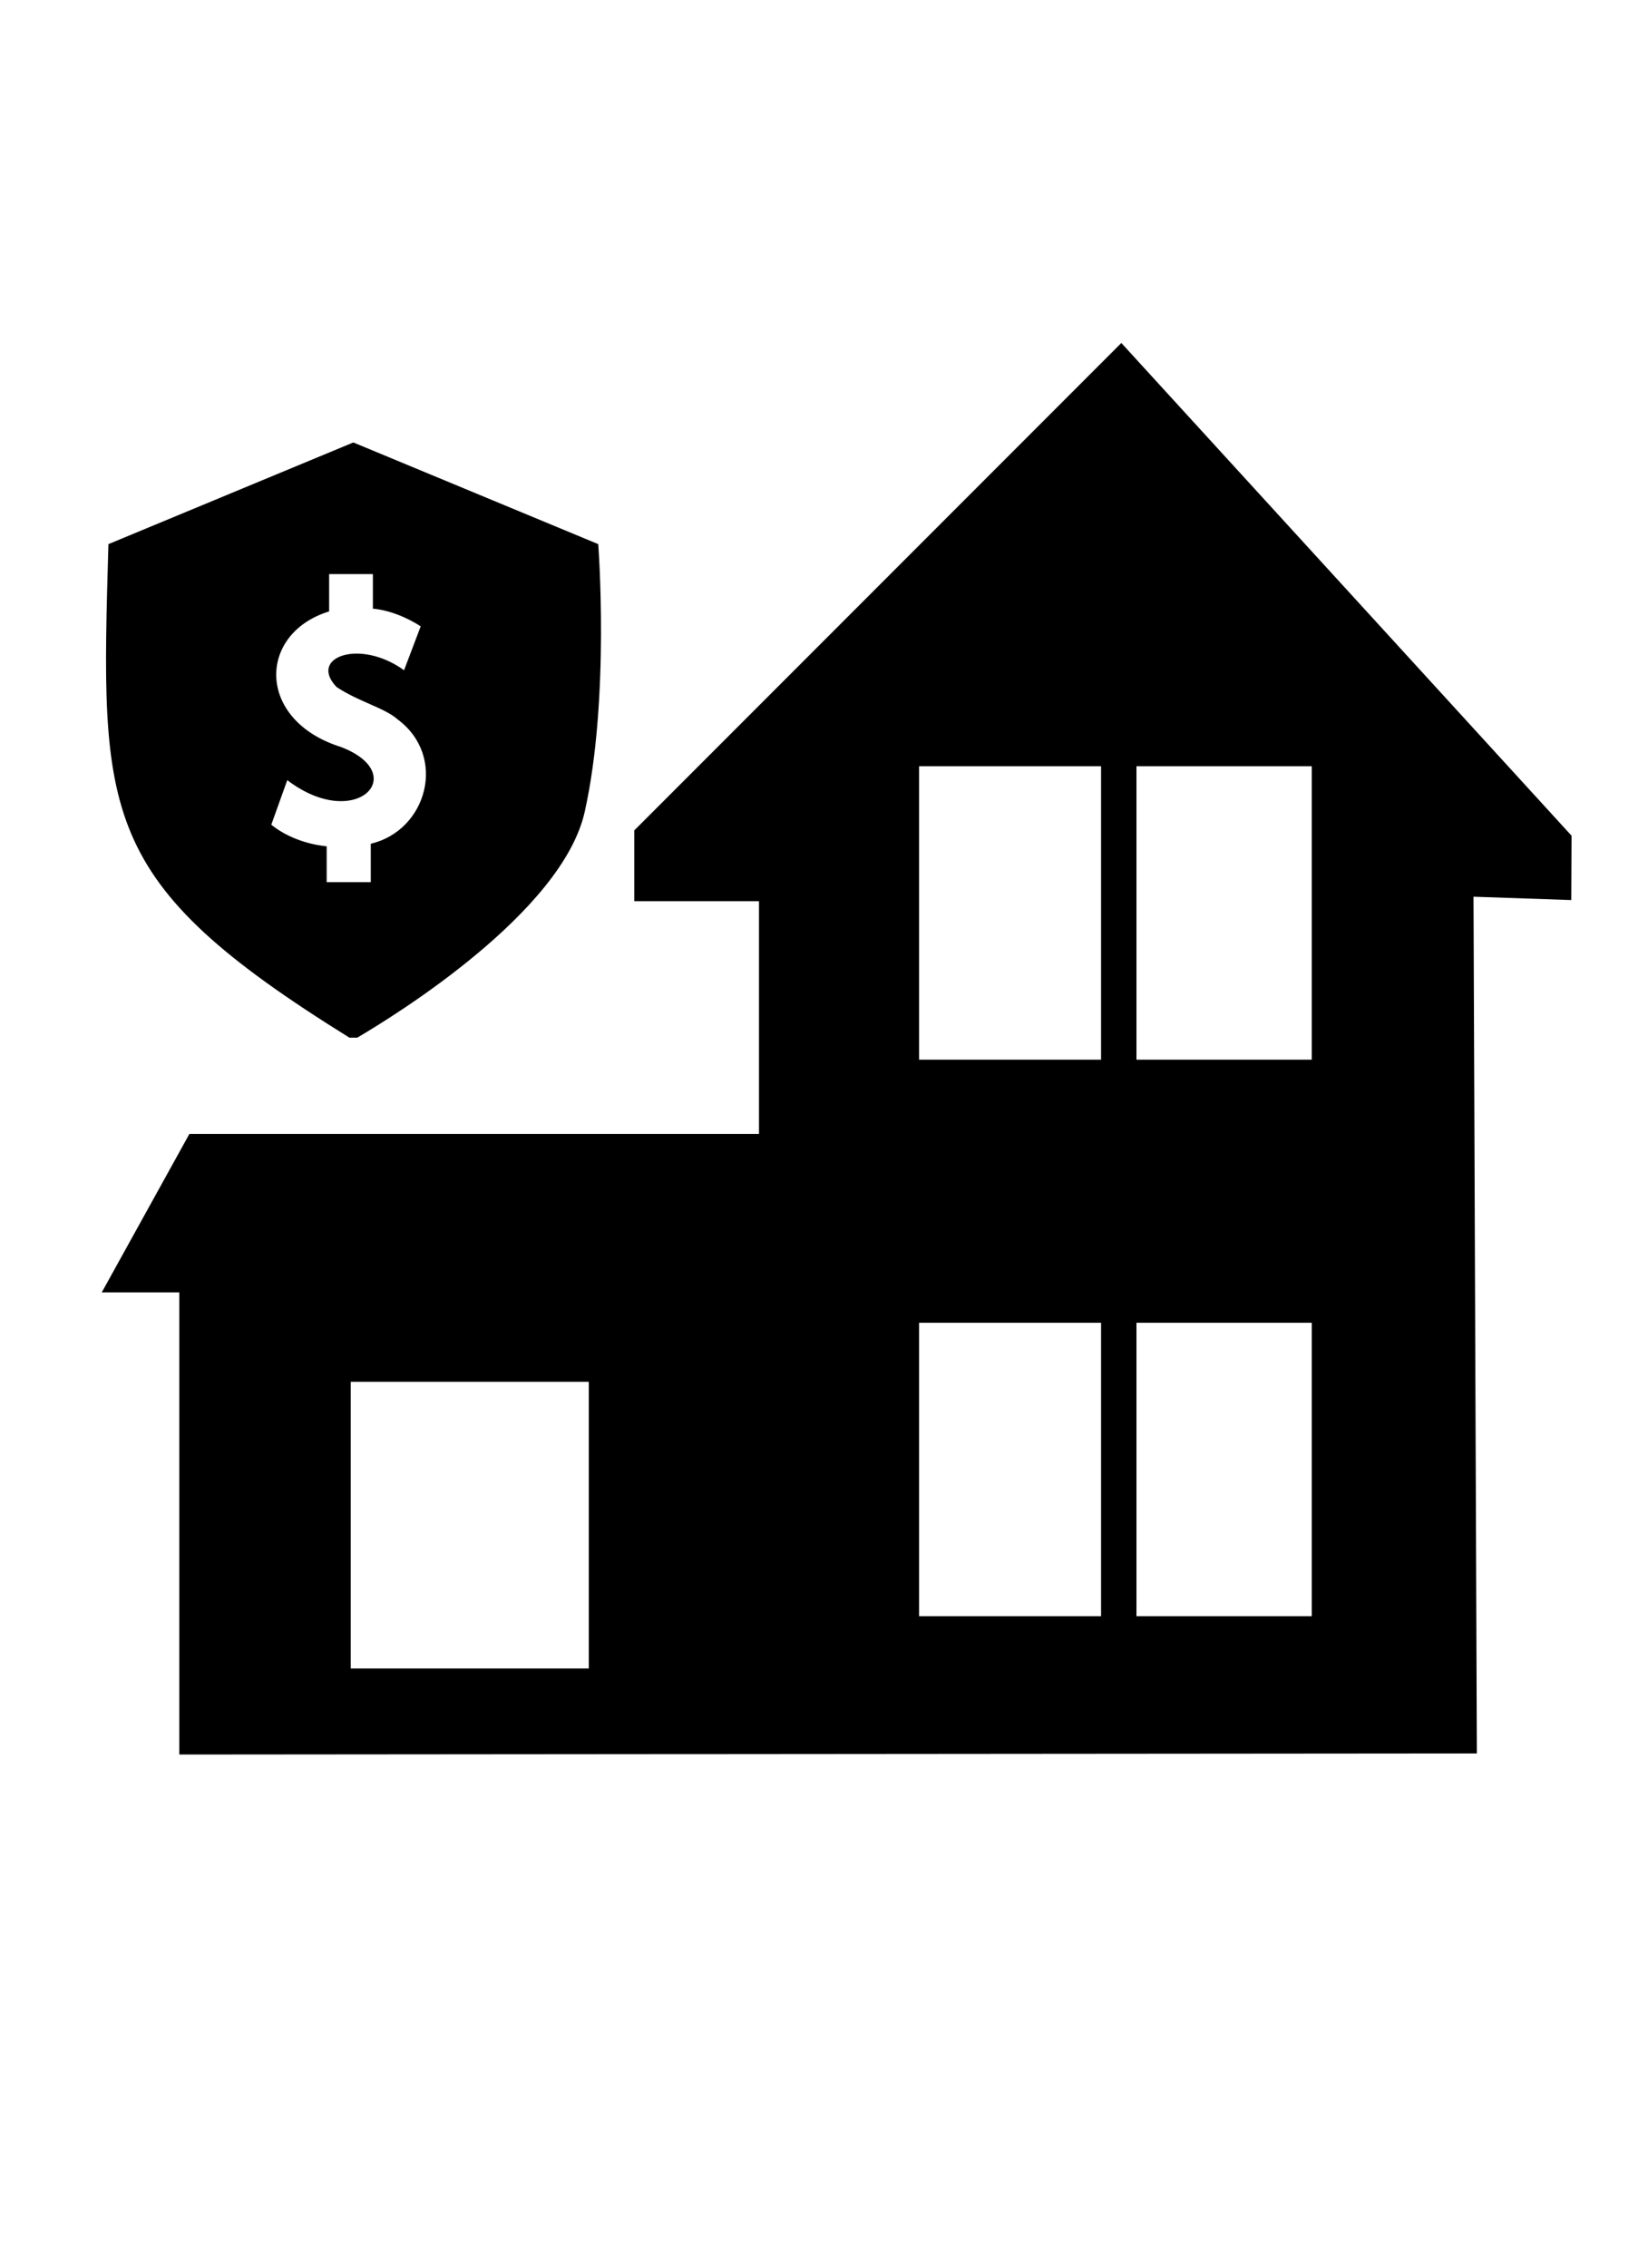 <svg xml:space="preserve" style="enable-background:new 0 0 226.77 311.81;" viewBox="0 0 226.77 311.81" y="0px" x="0px" xmlns:xlink="http://www.w3.org/1999/xlink" xmlns="http://www.w3.org/2000/svg" id="Layer_1" version="1.1">
<path d="M216.25,114.91L154.3,47.16l-67.02,67.02v9.74h17.16v32H26.06L14,177.71h10.67v63.54l178.55-0.15l-0.46-117.8l13.45,0.46
	L216.25,114.91z M81.02,229.42H48.26V190h32.76V229.42z M151.51,222.23h-25.04v-40.35h25.04V222.23z M151.51,145.71h-25.04v-40.35
	h25.04V145.71z M180.5,222.23h-24.12v-40.35h24.12V222.23z M180.5,145.71h-24.12v-40.35h24.12V145.71z M48.08,142.68h1.08
	c5.25-3.08,28.21-17.25,31.3-31.06c3.49-15.61,1.86-36.8,1.86-36.8l-33.7-13.98l-33.7,13.98C13.85,112.2,13.34,121.11,48.08,142.68z
	 M46.91,102.71c-11.68-3.67-11.49-15.61-1.62-18.64v-5.13h6.02v4.75c2.3,0.22,4.66,1.19,6.58,2.43l-2.29,6.04
	c-6.13-4.42-13.23-1.77-9.27,2.32c3.13,2.06,6.61,2.85,8.4,4.45c6.83,5.08,4.05,15.25-3.71,17.09v5.28h-6.07v-4.93
	c-2.9-0.3-5.64-1.37-7.62-2.97l2.2-6.13C48.94,114.45,56.66,106.44,46.91,102.71z"></path>
</svg>
